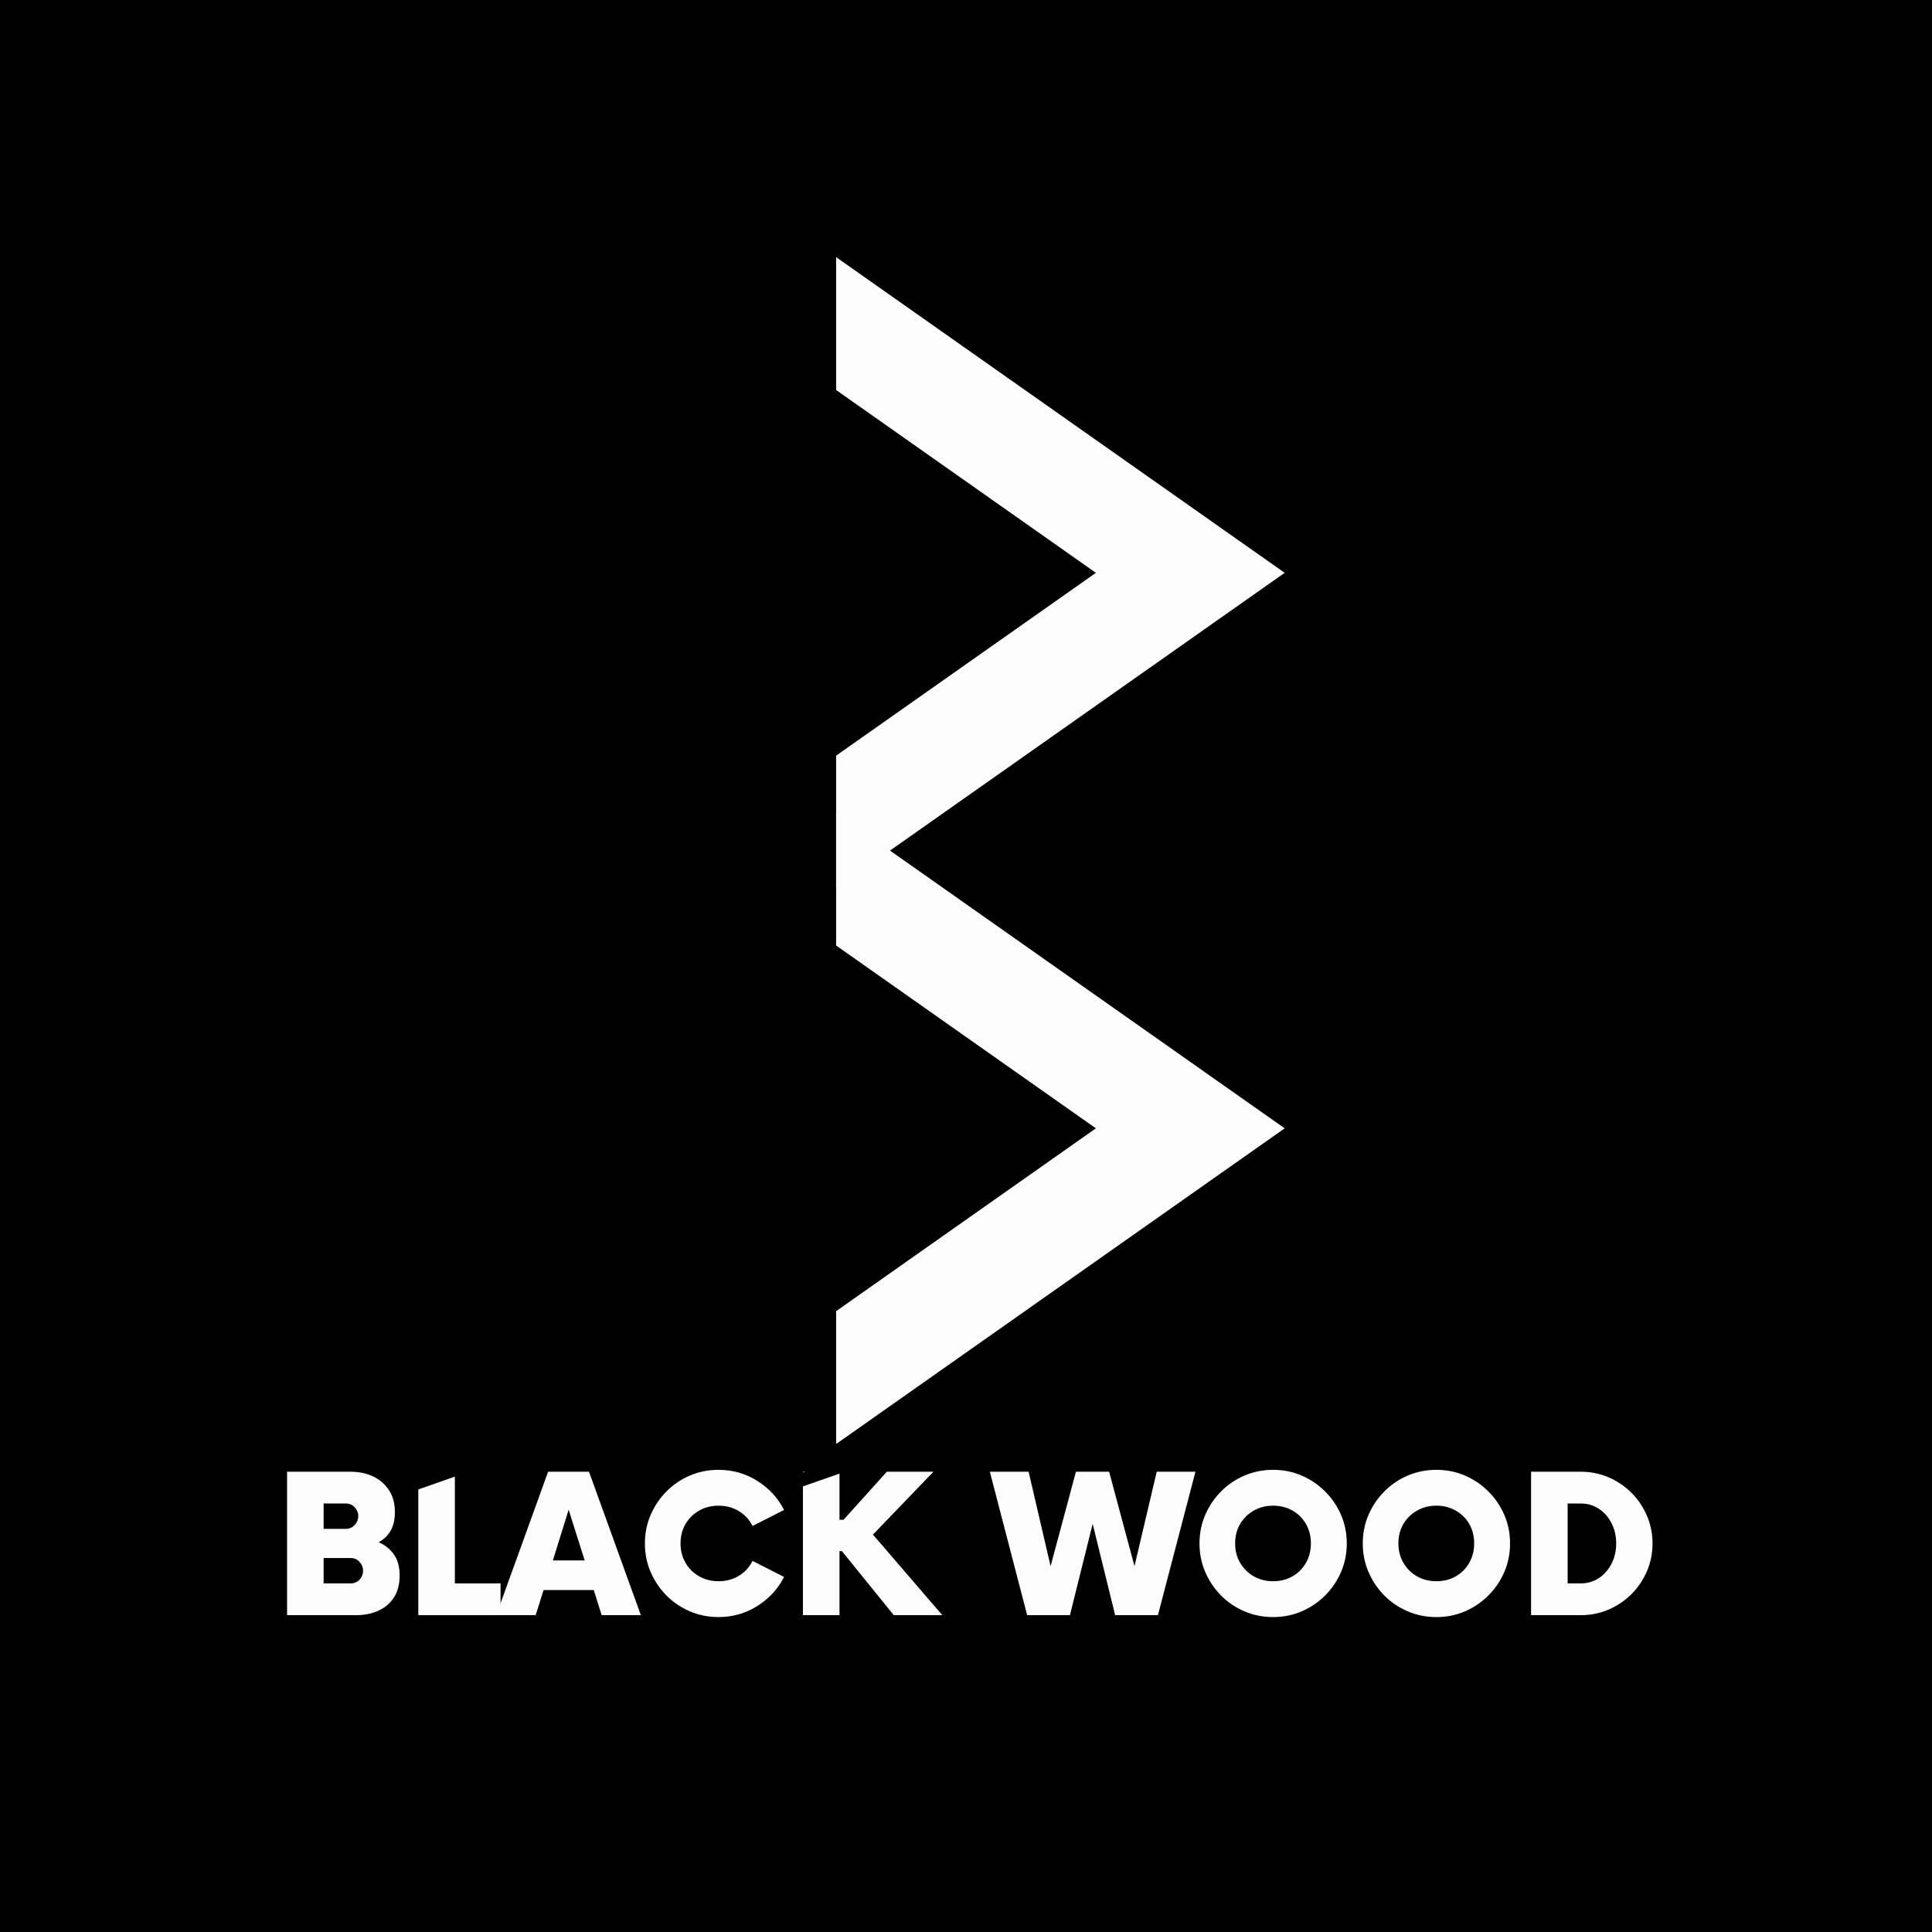 <svg version="1.0" preserveAspectRatio="xMidYMid meet" height="1080" viewBox="0 0 810 810" zoomAndPan="magnify" width="1080" xmlns:xlink="http://www.w3.org/1999/xlink" xmlns="http://www.w3.org/2000/svg"><defs><g></g><clipPath id="c30bd6da6a"><path clip-rule="nonzero" d="M 350.547 107.805 L 538.609 107.805 L 538.609 373 L 350.547 373 Z M 350.547 107.805"></path></clipPath><clipPath id="13de7e08f0"><path clip-rule="nonzero" d="M 538.609 240.16 L 350.547 107.805 L 350.547 372.516 Z M 538.609 240.16"></path></clipPath><clipPath id="171882ea7d"><path clip-rule="nonzero" d="M 350.547 340.707 L 538.609 340.707 L 538.609 605.902 L 350.547 605.902 Z M 350.547 340.707"></path></clipPath><clipPath id="16dd2982a0"><path clip-rule="nonzero" d="M 538.609 473.059 L 350.547 340.707 L 350.547 605.414 Z M 538.609 473.059"></path></clipPath><clipPath id="4d09ed401f"><path clip-rule="nonzero" d="M 271.391 107.805 L 459.453 107.805 L 459.453 373 L 271.391 373 Z M 271.391 107.805"></path></clipPath><clipPath id="708ef8e768"><path clip-rule="nonzero" d="M 459.453 240.16 L 271.391 107.805 L 271.391 372.516 Z M 459.453 240.16"></path></clipPath><clipPath id="6d4e7635fd"><path clip-rule="nonzero" d="M 271.391 340.707 L 459.453 340.707 L 459.453 605.902 L 271.391 605.902 Z M 271.391 340.707"></path></clipPath><clipPath id="974125c5f0"><path clip-rule="nonzero" d="M 459.453 473.059 L 271.391 340.707 L 271.391 605.414 Z M 459.453 473.059"></path></clipPath><clipPath id="05fa82f8a9"><path clip-rule="nonzero" d="M 167 610 L 196 610 L 196 627 L 167 627 Z M 167 610"></path></clipPath><clipPath id="590d920057"><path clip-rule="nonzero" d="M 193.414 610.316 L 195.855 617.281 L 170.406 626.195 L 167.965 619.23 Z M 193.414 610.316"></path></clipPath><clipPath id="7cc9dbde0c"><path clip-rule="nonzero" d="M 330 611 L 355 611 L 355 625 L 330 625 Z M 330 611"></path></clipPath><clipPath id="8f0fd13150"><path clip-rule="nonzero" d="M 352.215 611.82 L 354.055 617.074 L 332.324 624.688 L 330.484 619.434 Z M 352.215 611.82"></path></clipPath></defs><rect fill-opacity="1" height="972" y="-81" fill="#ffffff" width="972" x="-81"></rect><rect fill-opacity="1" height="972" y="-81" fill="#000000" width="972" x="-81"></rect><g clip-path="url(#c30bd6da6a)"><g clip-path="url(#13de7e08f0)"><path fill-rule="nonzero" fill-opacity="1" d="M 350.547 107.805 L 538.609 107.805 L 538.609 372.27 L 350.547 372.27 Z M 350.547 107.805" fill="#fcfcfc"></path></g></g><g clip-path="url(#171882ea7d)"><g clip-path="url(#16dd2982a0)"><path fill-rule="nonzero" fill-opacity="1" d="M 350.547 340.707 L 538.609 340.707 L 538.609 605.168 L 350.547 605.168 Z M 350.547 340.707" fill="#fcfcfc"></path></g></g><g clip-path="url(#4d09ed401f)"><g clip-path="url(#708ef8e768)"><path fill-rule="nonzero" fill-opacity="1" d="M 271.391 107.805 L 459.453 107.805 L 459.453 372.27 L 271.391 372.27 Z M 271.391 107.805" fill="#000000"></path></g></g><g clip-path="url(#6d4e7635fd)"><g clip-path="url(#974125c5f0)"><path fill-rule="nonzero" fill-opacity="1" d="M 271.391 340.707 L 459.453 340.707 L 459.453 605.168 L 271.391 605.168 Z M 271.391 340.707" fill="#000000"></path></g></g><g fill-opacity="1" fill="#fcfcfc"><g transform="translate(114.837, 677.169)"><g><path d="M 43.906 -30.578 C 46.57 -29.441 48.707 -27.734 50.312 -25.453 C 51.914 -23.18 52.719 -20.242 52.719 -16.641 C 52.719 -12.961 51.914 -9.883 50.312 -7.406 C 48.707 -4.938 46.52 -3.082 43.75 -1.844 C 40.977 -0.613 37.891 0 34.484 0 L 5.516 0 L 5.516 -60.141 L 32.172 -60.141 C 35.648 -60.141 38.773 -59.488 41.547 -58.188 C 44.316 -56.883 46.535 -54.977 48.203 -52.469 C 49.879 -49.969 50.719 -46.879 50.719 -43.203 C 50.719 -40.055 50.113 -37.445 48.906 -35.375 C 47.707 -33.312 46.039 -31.711 43.906 -30.578 Z M 35.375 -41.5 C 35.375 -42.906 34.875 -44.141 33.875 -45.203 C 32.875 -46.273 31.672 -46.812 30.266 -46.812 L 20.844 -46.812 L 20.844 -36.188 L 30.266 -36.188 C 31.672 -36.188 32.875 -36.738 33.875 -37.844 C 34.875 -38.945 35.375 -40.164 35.375 -41.5 Z M 32.172 -13.328 C 33.711 -13.328 34.969 -13.859 35.938 -14.922 C 36.906 -15.992 37.391 -17.234 37.391 -18.641 C 37.391 -19.973 36.906 -21.191 35.938 -22.297 C 34.969 -23.398 33.711 -23.953 32.172 -23.953 L 20.844 -23.953 L 20.844 -13.328 Z M 32.172 -13.328"></path></g></g></g><g fill-opacity="1" fill="#fcfcfc"><g transform="translate(169.859, 677.169)"><g><path d="M 20.844 -13.328 L 40 -13.328 L 40 0 L 5.516 0 L 5.516 -60.141 L 20.844 -60.141 Z M 20.844 -13.328"></path></g></g></g><g fill-opacity="1" fill="#fcfcfc"><g transform="translate(209.847, 677.169)"><g><path d="M 42.406 0 L 39.094 -10.531 L 18.047 -10.531 L 14.734 0 L -1.797 0 L 19.953 -60.141 L 37.094 -60.141 L 58.844 0 Z M 21.953 -22.953 L 35.281 -22.953 L 28.562 -44.203 Z M 21.953 -22.953"></path></g></g></g><g fill-opacity="1" fill="#fcfcfc"><g transform="translate(266.974, 677.169)"><g><path d="M 34.281 0.797 C 30 0.797 25.988 -0.004 22.25 -1.609 C 18.508 -3.211 15.234 -5.43 12.422 -8.266 C 9.617 -11.109 7.414 -14.383 5.812 -18.094 C 4.207 -21.801 3.406 -25.789 3.406 -30.062 C 3.406 -34.344 4.207 -38.336 5.812 -42.047 C 7.414 -45.754 9.617 -49.023 12.422 -51.859 C 15.234 -54.703 18.508 -56.926 22.25 -58.531 C 25.988 -60.133 30 -60.938 34.281 -60.938 C 40.227 -60.938 45.656 -59.383 50.562 -56.281 C 55.477 -53.176 59.207 -49.117 61.75 -44.109 L 48.516 -37.391 C 47.242 -39.992 45.352 -42.062 42.844 -43.594 C 40.344 -45.133 37.488 -45.906 34.281 -45.906 C 31.27 -45.906 28.562 -45.219 26.156 -43.844 C 23.75 -42.477 21.844 -40.609 20.438 -38.234 C 19.039 -35.867 18.344 -33.145 18.344 -30.062 C 18.344 -27.062 19.039 -24.359 20.438 -21.953 C 21.844 -19.547 23.75 -17.656 26.156 -16.281 C 28.562 -14.914 31.27 -14.234 34.281 -14.234 C 37.488 -14.234 40.344 -15 42.844 -16.531 C 45.352 -18.07 47.242 -20.145 48.516 -22.75 L 61.75 -16.031 C 59.207 -11.02 55.477 -6.961 50.562 -3.859 C 45.656 -0.754 40.227 0.797 34.281 0.797 Z M 34.281 0.797"></path></g></g></g><g fill-opacity="1" fill="#fcfcfc"><g transform="translate(331.116, 677.169)"><g><path d="M 43.609 0 L 21.844 -26.859 L 20.844 -26.859 L 20.844 0 L 5.516 0 L 5.516 -60.141 L 20.844 -60.141 L 20.844 -40 L 22.547 -40 L 40.688 -60.141 L 60.234 -60.141 L 34.875 -33.781 L 63.953 0 Z M 43.609 0"></path></g></g></g><g fill-opacity="1" fill="#fcfcfc"><g transform="translate(392.552, 677.169)"><g></g></g></g><g fill-opacity="1" fill="#fcfcfc"><g transform="translate(416.605, 677.169)"><g><path d="M 68.359 -60.141 L 84.594 -60.141 L 68.859 0 L 50.922 0 L 41.5 -38.297 L 31.969 0 L 14.031 0 L -1.609 -60.141 L 14.641 -60.141 L 23.859 -20.547 L 34.484 -60.141 L 48.406 -60.141 L 59.031 -20.547 Z M 68.359 -60.141"></path></g></g></g><g fill-opacity="1" fill="#fcfcfc"><g transform="translate(499.488, 677.169)"><g><path d="M 34.281 0.797 C 30 0.797 25.988 -0.004 22.25 -1.609 C 18.508 -3.211 15.234 -5.43 12.422 -8.266 C 9.617 -11.109 7.414 -14.383 5.812 -18.094 C 4.207 -21.801 3.406 -25.789 3.406 -30.062 C 3.406 -34.344 4.207 -38.336 5.812 -42.047 C 7.414 -45.754 9.617 -49.023 12.422 -51.859 C 15.234 -54.703 18.508 -56.926 22.25 -58.531 C 25.988 -60.133 30 -60.938 34.281 -60.938 C 38.551 -60.938 42.539 -60.133 46.25 -58.531 C 49.969 -56.926 53.242 -54.703 56.078 -51.859 C 58.922 -49.023 61.145 -45.754 62.75 -42.047 C 64.352 -38.336 65.156 -34.344 65.156 -30.062 C 65.156 -25.789 64.352 -21.801 62.75 -18.094 C 61.145 -14.383 58.922 -11.109 56.078 -8.266 C 53.242 -5.43 49.969 -3.211 46.25 -1.609 C 42.539 -0.004 38.551 0.797 34.281 0.797 Z M 34.281 -14.234 C 37.289 -14.234 39.992 -14.914 42.391 -16.281 C 44.797 -17.656 46.68 -19.547 48.047 -21.953 C 49.422 -24.359 50.109 -27.062 50.109 -30.062 C 50.109 -33.145 49.422 -35.867 48.047 -38.234 C 46.68 -40.609 44.797 -42.477 42.391 -43.844 C 39.992 -45.219 37.289 -45.906 34.281 -45.906 C 31.27 -45.906 28.562 -45.219 26.156 -43.844 C 23.75 -42.477 21.844 -40.609 20.438 -38.234 C 19.039 -35.867 18.344 -33.145 18.344 -30.062 C 18.344 -27.062 19.039 -24.359 20.438 -21.953 C 21.844 -19.547 23.75 -17.656 26.156 -16.281 C 28.562 -14.914 31.27 -14.234 34.281 -14.234 Z M 34.281 -14.234"></path></g></g></g><g fill-opacity="1" fill="#fcfcfc"><g transform="translate(567.94, 677.169)"><g><path d="M 34.281 0.797 C 30 0.797 25.988 -0.004 22.25 -1.609 C 18.508 -3.211 15.234 -5.43 12.422 -8.266 C 9.617 -11.109 7.414 -14.383 5.812 -18.094 C 4.207 -21.801 3.406 -25.789 3.406 -30.062 C 3.406 -34.344 4.207 -38.336 5.812 -42.047 C 7.414 -45.754 9.617 -49.023 12.422 -51.859 C 15.234 -54.703 18.508 -56.926 22.25 -58.531 C 25.988 -60.133 30 -60.938 34.281 -60.938 C 38.551 -60.938 42.539 -60.133 46.25 -58.531 C 49.969 -56.926 53.242 -54.703 56.078 -51.859 C 58.922 -49.023 61.145 -45.754 62.75 -42.047 C 64.352 -38.336 65.156 -34.344 65.156 -30.062 C 65.156 -25.789 64.352 -21.801 62.75 -18.094 C 61.145 -14.383 58.922 -11.109 56.078 -8.266 C 53.242 -5.43 49.969 -3.211 46.25 -1.609 C 42.539 -0.004 38.551 0.797 34.281 0.797 Z M 34.281 -14.234 C 37.289 -14.234 39.992 -14.914 42.391 -16.281 C 44.797 -17.656 46.68 -19.547 48.047 -21.953 C 49.422 -24.359 50.109 -27.062 50.109 -30.062 C 50.109 -33.145 49.422 -35.867 48.047 -38.234 C 46.68 -40.609 44.797 -42.477 42.391 -43.844 C 39.992 -45.219 37.289 -45.906 34.281 -45.906 C 31.27 -45.906 28.562 -45.219 26.156 -43.844 C 23.75 -42.477 21.844 -40.609 20.438 -38.234 C 19.039 -35.867 18.344 -33.145 18.344 -30.062 C 18.344 -27.062 19.039 -24.359 20.438 -21.953 C 21.844 -19.547 23.75 -17.656 26.156 -16.281 C 28.562 -14.914 31.27 -14.234 34.281 -14.234 Z M 34.281 -14.234"></path></g></g></g><g fill-opacity="1" fill="#fcfcfc"><g transform="translate(636.391, 677.169)"><g><path d="M 5.516 0 L 5.516 -60.141 L 26.359 -60.141 C 30.504 -60.141 34.395 -59.352 38.031 -57.781 C 41.676 -56.207 44.867 -54.051 47.609 -51.312 C 50.348 -48.57 52.504 -45.379 54.078 -41.734 C 55.648 -38.098 56.438 -34.207 56.438 -30.062 C 56.438 -25.926 55.648 -22.035 54.078 -18.391 C 52.504 -14.754 50.348 -11.566 47.609 -8.828 C 44.867 -6.086 41.676 -3.93 38.031 -2.359 C 34.395 -0.785 30.504 0 26.359 0 Z M 20.844 -13.328 L 26.359 -13.328 C 29.172 -13.328 31.691 -14.062 33.922 -15.531 C 36.16 -17 37.93 -19.004 39.234 -21.547 C 40.547 -24.086 41.203 -26.926 41.203 -30.062 C 41.203 -33.207 40.547 -36.051 39.234 -38.594 C 37.93 -41.133 36.16 -43.141 33.922 -44.609 C 31.691 -46.078 29.172 -46.812 26.359 -46.812 L 20.844 -46.812 Z M 20.844 -13.328"></path></g></g></g><g clip-path="url(#05fa82f8a9)"><g clip-path="url(#590d920057)"><path fill-rule="nonzero" fill-opacity="1" d="M 193.414 610.316 L 195.855 617.281 L 170.406 626.195 L 167.965 619.23 Z M 193.414 610.316" fill="#000000"></path></g></g><g clip-path="url(#7cc9dbde0c)"><g clip-path="url(#8f0fd13150)"><path fill-rule="nonzero" fill-opacity="1" d="M 352.215 611.82 L 354.055 617.074 L 332.32 624.688 L 330.48 619.434 Z M 352.215 611.82" fill="#000000"></path></g></g></svg>
